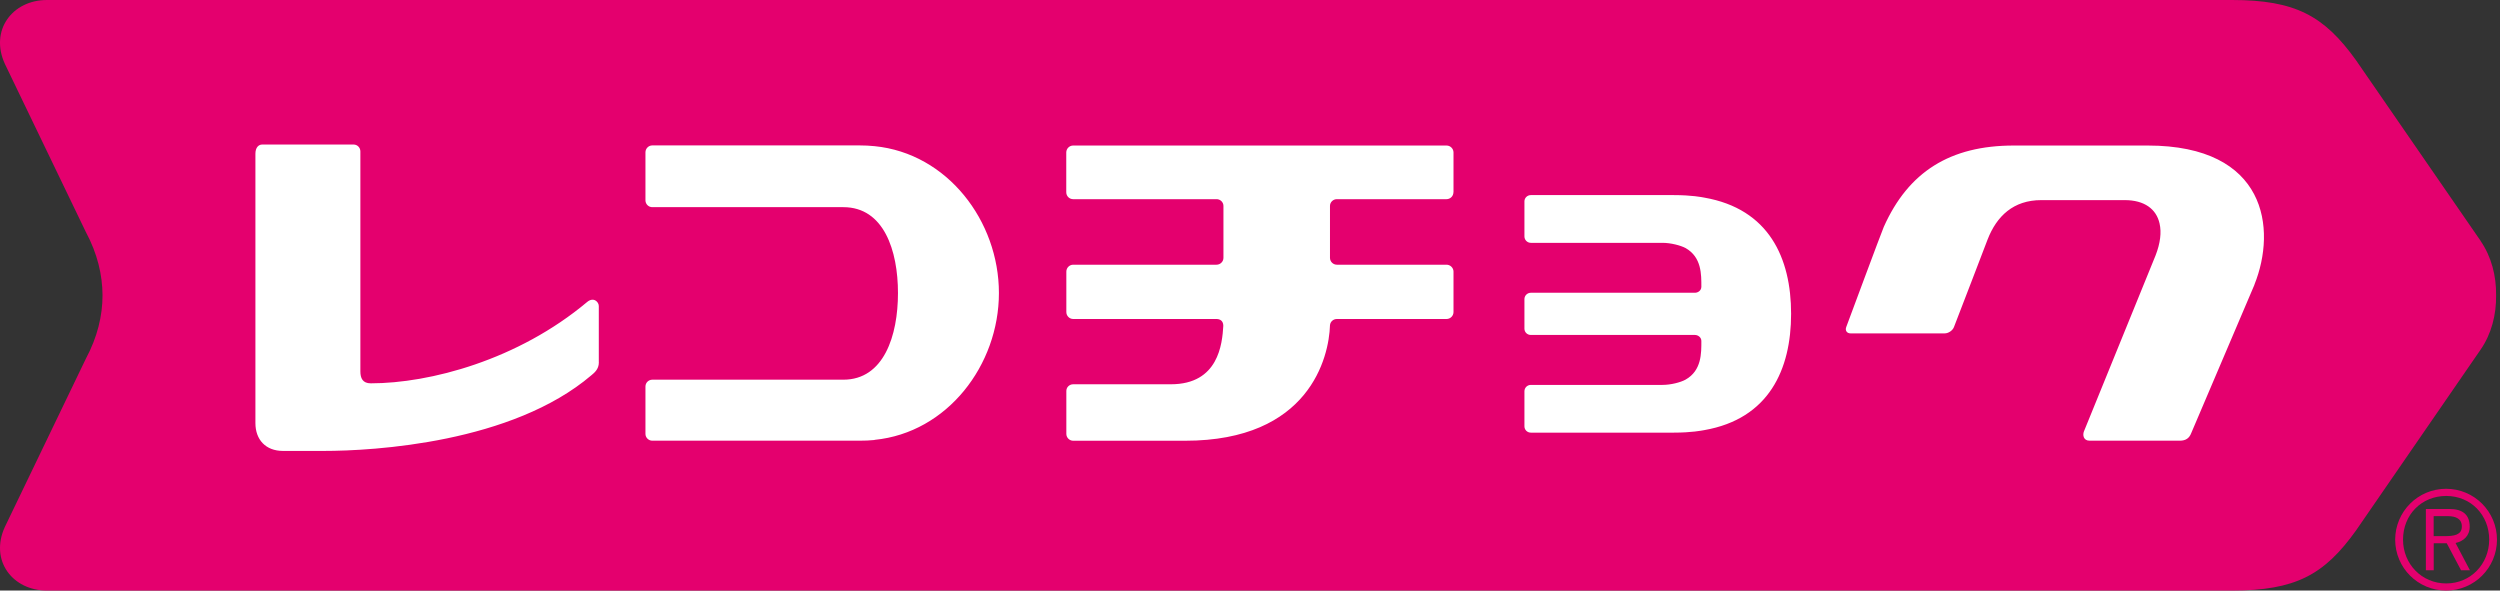 <svg width="127" height="30" viewBox="0 0 127 30" fill="none" xmlns="http://www.w3.org/2000/svg">
<rect x="0" y="0" width="127" height="30" fill="#333333" stroke="none"/>
<path d="M126.02 12.243L119.684 3.058C118.064 0.802 116.607 0 113.377 0H2.384C0.633 0 -0.536 1.537 0.249 3.249L4.361 11.786C4.949 12.879 5.205 13.971 5.208 15.003C5.208 16.038 4.949 17.128 4.361 18.224L0.249 26.764C-0.536 28.47 0.633 30 2.384 30H113.377C116.607 30 118.064 29.211 119.681 26.955L126.016 17.76C126.566 16.962 126.815 15.987 126.802 15.003C126.815 14.019 126.566 13.045 126.016 12.243H126.02Z" fill="#E4006E"/>
<path d="M30.422 18.406C30.422 18.773 30.173 18.949 30.045 19.061C26.02 22.495 19.016 22.907 16.438 22.907H14.374C13.496 22.907 12.975 22.332 12.975 21.495V7.808C12.975 7.499 13.131 7.342 13.323 7.342H17.962C18.154 7.342 18.307 7.499 18.307 7.69V18.866C18.307 19.208 18.419 19.473 18.837 19.473C21.831 19.473 26.307 18.291 29.822 15.345C30.154 15.064 30.419 15.339 30.419 15.546V18.403L30.422 18.406ZM44.428 22.352C44.179 22.377 43.93 22.387 43.671 22.387H33.135C32.946 22.387 32.789 22.23 32.789 22.042V19.636C32.789 19.441 32.946 19.291 33.135 19.288H42.844C44.898 19.288 45.617 17.055 45.617 14.888C45.617 12.722 44.898 10.524 42.844 10.524H33.135C32.946 10.524 32.789 10.368 32.789 10.176V7.738C32.789 7.547 32.946 7.387 33.135 7.387H43.671C43.93 7.387 44.176 7.4 44.428 7.425C48.125 7.789 50.745 11.227 50.745 14.885C50.745 18.543 48.125 21.981 44.428 22.345V22.352ZM73.834 9.767C73.834 9.962 73.675 10.118 73.483 10.118H67.911C67.722 10.118 67.563 10.272 67.563 10.46V13.099C67.563 13.291 67.722 13.447 67.914 13.447H73.486C73.675 13.447 73.838 13.607 73.838 13.796V15.853C73.838 16.045 73.678 16.205 73.486 16.205H67.914C67.729 16.205 67.579 16.342 67.563 16.521C67.515 18.157 66.508 22.39 60.202 22.39H54.518C54.326 22.39 54.17 22.23 54.17 22.042V19.86C54.17 19.671 54.326 19.521 54.518 19.521H59.48C61.901 19.521 62.09 17.47 62.144 16.55C62.141 16.294 61.975 16.205 61.793 16.205H54.518C54.326 16.205 54.17 16.045 54.17 15.853V13.796C54.17 13.607 54.326 13.447 54.518 13.447H61.799C61.991 13.447 62.151 13.291 62.151 13.099V10.46C62.151 10.272 61.991 10.118 61.806 10.118H54.515C54.323 10.118 54.166 9.962 54.166 9.767V7.745C54.166 7.553 54.323 7.393 54.515 7.393H73.486C73.678 7.393 73.838 7.553 73.838 7.745V9.767H73.834ZM86.579 21.85C86.457 21.872 85.933 21.978 85.032 21.978H77.767C77.585 21.978 77.441 21.837 77.441 21.655V19.879C77.441 19.697 77.585 19.553 77.767 19.553H84.454C84.879 19.553 85.374 19.425 85.627 19.285C86.448 18.821 86.429 17.939 86.429 17.317C86.425 17.128 86.253 17.016 86.103 17.016H77.767C77.585 17.016 77.441 16.876 77.441 16.697V15.195C77.441 15.019 77.585 14.872 77.767 14.872H86.103C86.256 14.872 86.425 14.761 86.429 14.572C86.429 13.946 86.448 13.067 85.627 12.601C85.374 12.467 84.879 12.336 84.454 12.336H77.767C77.585 12.336 77.441 12.189 77.441 12.01V10.23C77.441 10.055 77.585 9.911 77.767 9.911H85.032C85.933 9.911 86.457 10.016 86.579 10.039C89.866 10.614 90.988 13.109 90.988 15.94C90.988 18.77 89.863 21.275 86.579 21.85ZM114.528 14.46L111.314 22.003C111.218 22.256 111.039 22.387 110.739 22.387H106.151C105.834 22.387 105.793 22.096 105.863 21.917L109.502 12.978C109.745 12.355 109.809 11.805 109.707 11.358C109.544 10.617 108.933 10.166 107.937 10.166H103.694C102.285 10.166 101.432 10.975 100.969 12.169C100.927 12.278 99.477 16.07 99.259 16.62C99.189 16.796 98.978 16.936 98.786 16.936H94.007C93.822 16.936 93.719 16.789 93.79 16.61C93.79 16.61 95.608 11.716 95.697 11.524C96.946 8.729 99.064 7.393 102.301 7.393H109.103C115.147 7.393 115.665 11.623 114.524 14.46H114.528Z" fill="white"/>
<path d="M124.263 24.83C122.831 24.83 121.678 25.987 121.675 27.415C121.678 28.849 122.831 29.996 124.263 30C125.694 30 126.844 28.846 126.847 27.415C126.844 25.987 125.694 24.833 124.263 24.83ZM124.269 29.639C123.026 29.639 122.074 28.651 122.074 27.415C122.074 26.153 123.007 25.194 124.269 25.194C125.521 25.194 126.451 26.163 126.451 27.412C126.451 28.645 125.515 29.639 124.269 29.639ZM125.461 26.75C125.461 26.469 125.381 26.236 125.205 26.083C125.029 25.929 124.767 25.856 124.422 25.856H123.234V28.971H123.633V27.597H124.294L125.023 28.971H125.473L124.742 27.584C125.138 27.495 125.464 27.23 125.461 26.747V26.75ZM124.189 27.236H123.63V26.22H124.381C124.726 26.226 125.061 26.338 125.061 26.741C125.061 26.977 124.962 27.079 124.802 27.153C124.643 27.223 124.413 27.236 124.192 27.236H124.189Z" fill="#E4006E"/>
</svg>
